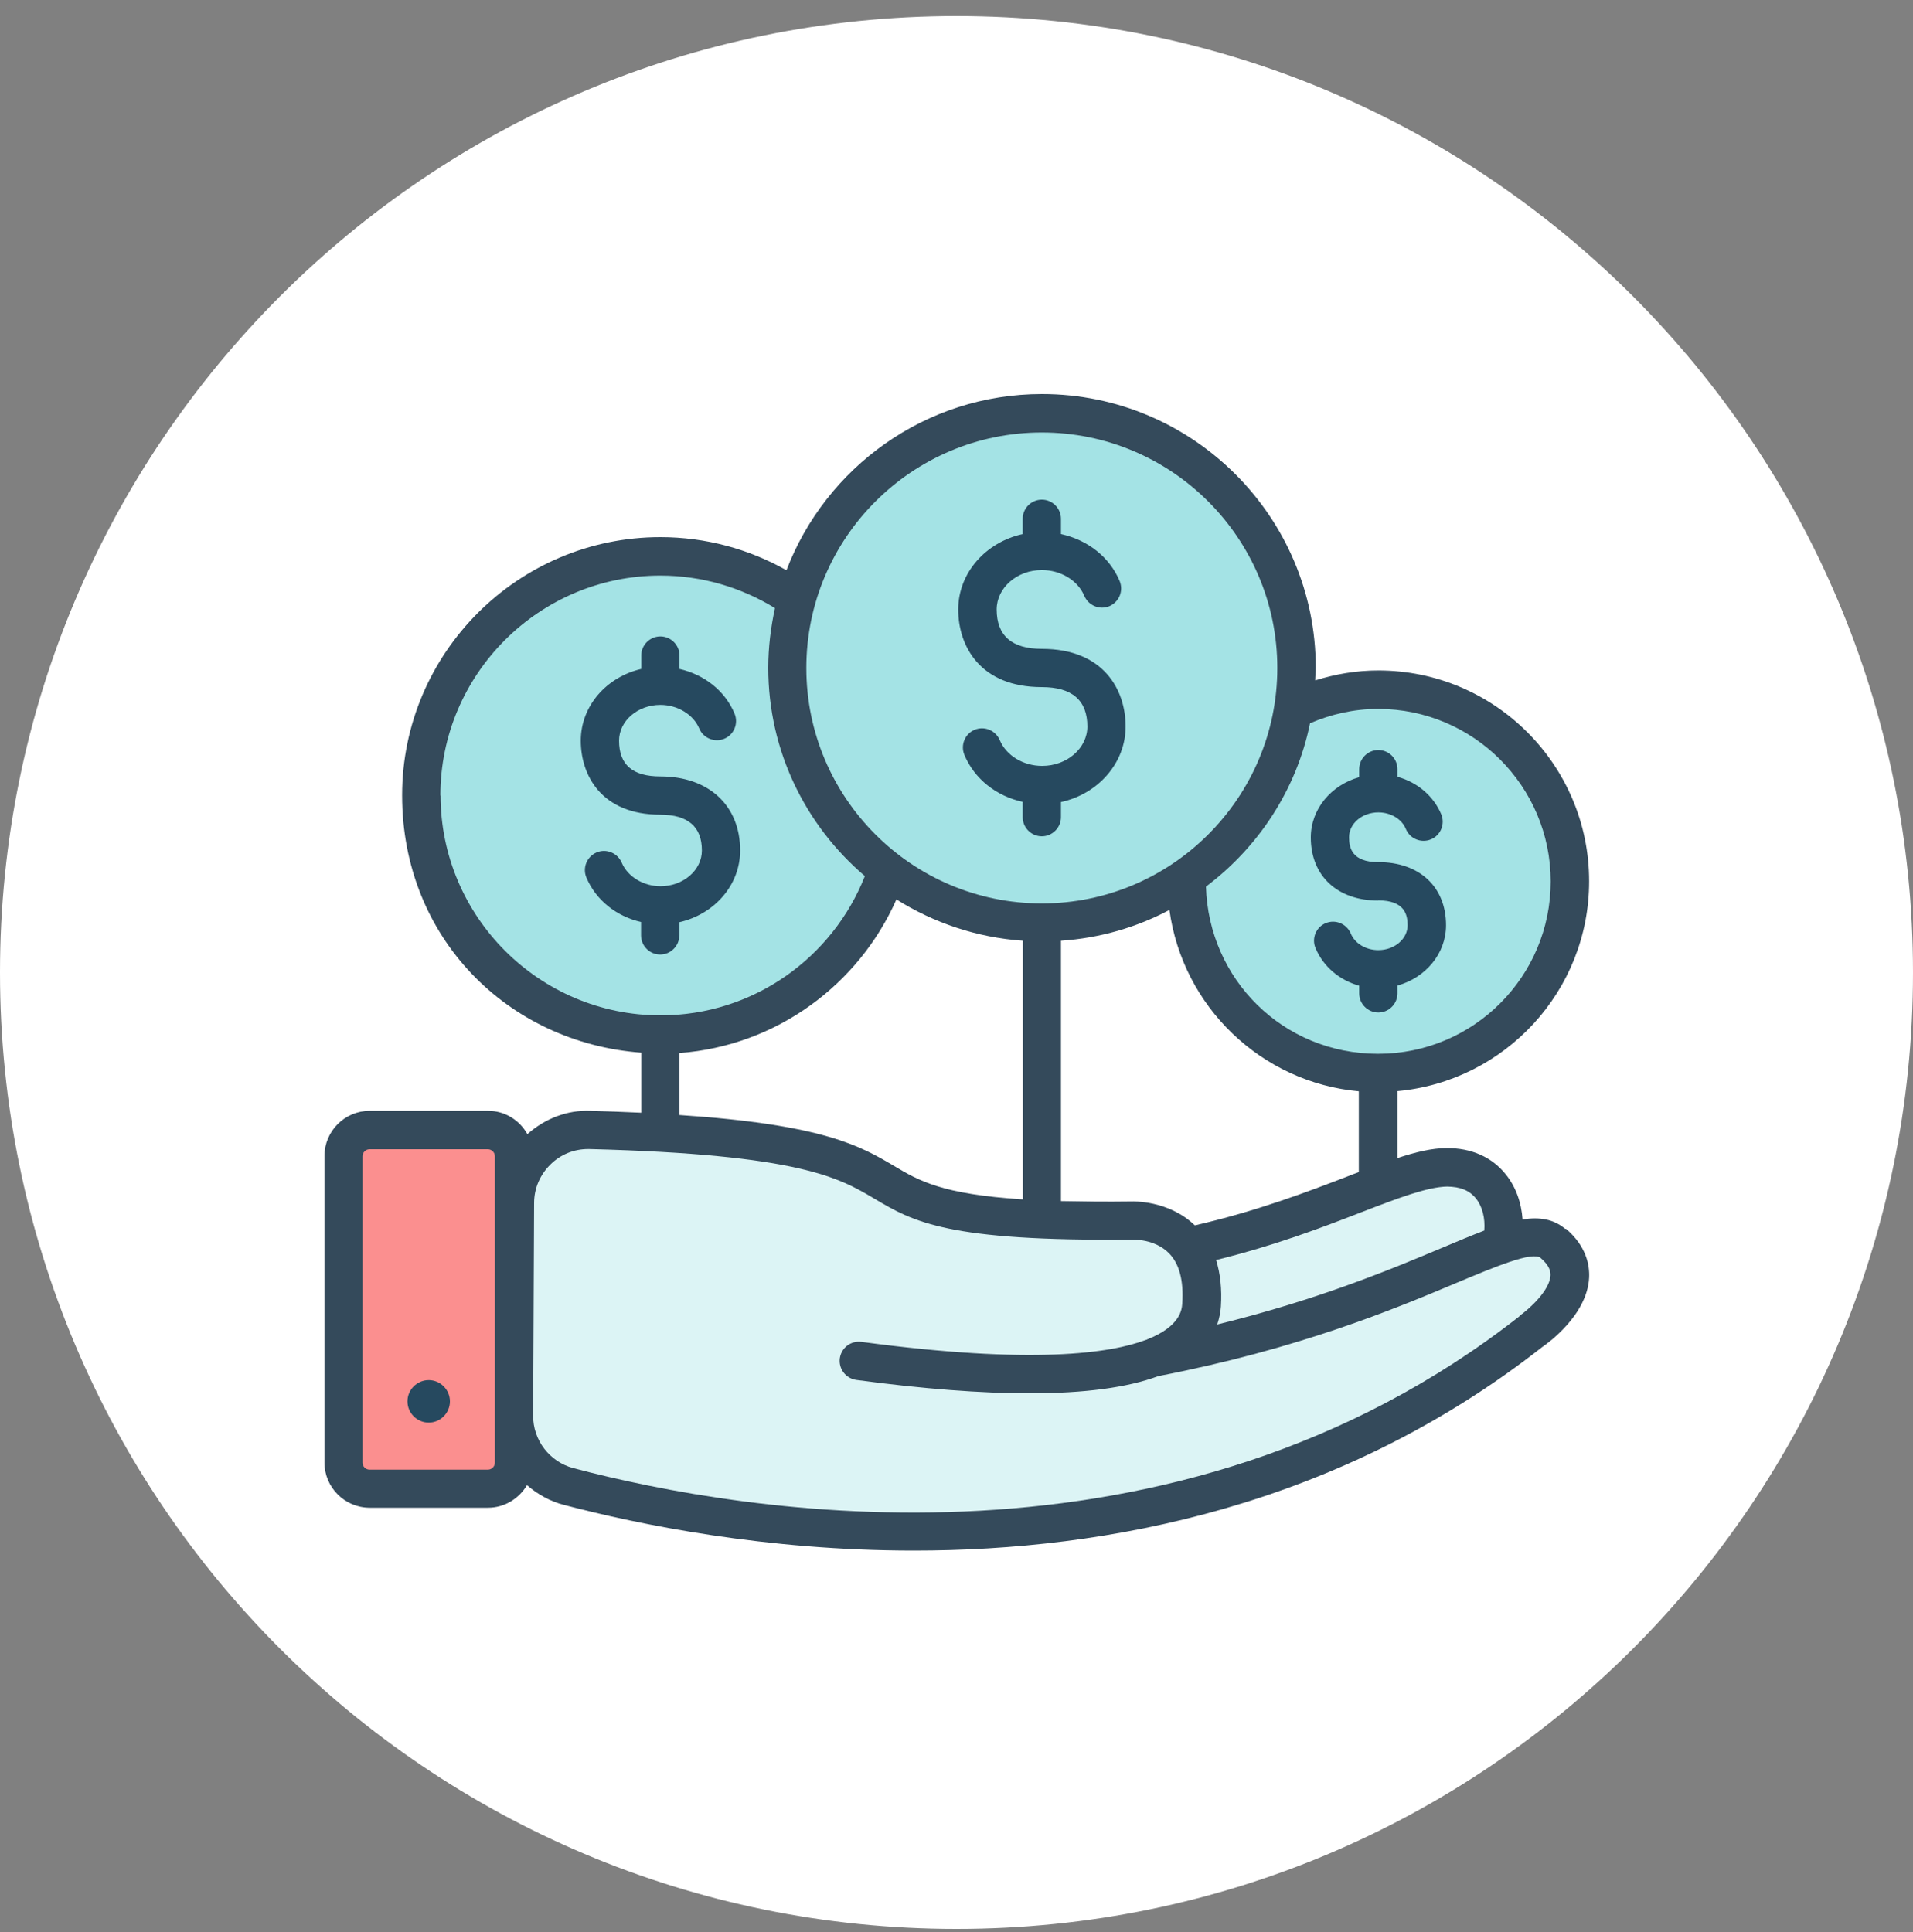 <svg width="100" height="101" fill="none" xmlns="http://www.w3.org/2000/svg"><rect width="100%" height="100%" fill="#808080" stroke="none"/><g clip-path="url(#clip0_6158_845)"><path d="M50 100.84c27.614 0 50-22.386 50-50C100 23.226 77.614.84 50 .84S0 23.226 0 50.84C0 78.454 22.386 100.84 50 100.84z" fill="#fff"/><path d="M81.83 64.25c-.62-.52-1.34-.64-2.24-.5-.06-.89-.36-1.72-.88-2.36-.72-.9-1.8-1.38-3.09-1.37-.77 0-1.62.21-2.57.52v-3.5c5.61-.51 10.02-5.23 10.02-10.97 0-6.08-4.94-11.02-11.02-11.02-1.15 0-2.25.19-3.3.52 0-.22.03-.44.03-.66 0-7.89-6.42-14.31-14.31-14.31-6.09 0-11.3 3.83-13.36 9.21-1.95-1.1-4.2-1.73-6.59-1.73-7.44 0-13.5 6.06-13.5 13.5s5.52 12.93 12.5 13.45v3.14c-.83-.04-1.7-.07-2.65-.1-1.22-.05-2.39.41-3.3 1.22-.41-.73-1.17-1.22-2.06-1.22h-6.18c-1.31 0-2.37 1.06-2.37 2.37v16.01c0 1.31 1.06 2.37 2.37 2.37h6.18c.87 0 1.62-.48 2.04-1.18.54.47 1.19.84 1.92 1.03 3.96 1.04 10.56 2.39 18.3 2.39 10.14 0 22.24-2.31 32.86-10.65.24-.16 2.34-1.65 2.44-3.62.03-.66-.15-1.65-1.22-2.56l-.02.02zm-28.37-1.55c-4.22-.27-5.42-.97-6.73-1.75-1.72-1.02-3.66-2.16-11.21-2.66v-3.24c5.08-.38 9.37-3.58 11.34-8.03 1.94 1.22 4.19 1.99 6.61 2.16v13.53l-.01-.01zm17.58-1.43c-.2.07-.39.15-.6.23-2.11.81-4.72 1.81-7.98 2.56-1.38-1.33-3.26-1.25-3.29-1.25-1.41.02-2.63 0-3.71-.02v-13.61c2.04-.14 3.96-.7 5.67-1.61.69 5.05 4.79 9.01 9.9 9.48v4.22h.01z" fill="#344A5B"/><path d="M72.04 37.06c4.97 0 9.02 4.04 9.02 9.02 0 4.98-4.04 9.01-9.02 9.01-4.98 0-8.86-3.9-9-8.74 2.74-2.06 4.73-5.06 5.44-8.54 1.09-.47 2.29-.75 3.56-.75zM54.46 22.61c6.79 0 12.31 5.52 12.31 12.31 0 6.79-5.52 12.31-12.31 12.31-6.79 0-12.31-5.52-12.31-12.31 0-6.79 5.52-12.31 12.31-12.31z" fill="#A4E3E5"/><path d="M23.02 41.59c0-6.34 5.16-11.5 11.5-11.5 2.2 0 4.24.63 5.99 1.7-.22 1.01-.35 2.05-.35 3.12 0 4.36 1.96 8.26 5.05 10.89-1.68 4.26-5.83 7.28-10.68 7.28-6.34 0-11.5-5.16-11.5-11.5l-.01.01z" fill="#A4E3E5"/><path d="M35.52 48.91v-.7c1.82-.42 3.17-1.93 3.17-3.75 0-2.35-1.64-3.87-4.17-3.87-1.45 0-2.16-.61-2.16-1.87 0-1.03.97-1.87 2.16-1.87.9 0 1.72.5 2.03 1.23.21.51.8.75 1.31.54.51-.21.75-.8.54-1.31-.5-1.2-1.58-2.04-2.88-2.34v-.7c0-.55-.45-1-1-1s-1 .45-1 1v.7c-1.81.42-3.16 1.93-3.16 3.75s1.09 3.87 4.16 3.87c1.44 0 2.17.63 2.17 1.87 0 1.03-.97 1.87-2.16 1.87-.9 0-1.72-.5-2.03-1.23-.22-.51-.8-.75-1.31-.54-.51.22-.75.8-.54 1.31.5 1.19 1.58 2.04 2.86 2.33v.7c0 .55.45 1 1 1s1-.45 1-1l.01.01zM72.04 47.07c1.38 0 1.54.74 1.54 1.3 0 .72-.69 1.3-1.53 1.3-.65 0-1.23-.35-1.44-.87-.22-.51-.8-.75-1.31-.54-.51.21-.75.8-.53 1.31.41.97 1.25 1.67 2.28 1.96v.4c0 .55.45 1 1 1s1-.45 1-1v-.41c1.46-.4 2.54-1.66 2.54-3.15 0-2.01-1.39-3.3-3.54-3.3-1.37 0-1.53-.74-1.53-1.3 0-.72.69-1.3 1.53-1.3.65 0 1.23.35 1.44.87.21.51.8.75 1.31.54.51-.21.75-.8.54-1.31-.41-.97-1.26-1.68-2.29-1.96v-.4c0-.55-.45-1-1-1s-1 .45-1 1v.42c-1.46.41-2.53 1.66-2.53 3.15 0 2.01 1.39 3.3 3.53 3.3l-.01-.01zM54.46 35.92c1.58 0 2.38.69 2.38 2.06 0 1.13-1.06 2.06-2.36 2.06-.99 0-1.88-.54-2.22-1.35-.22-.51-.8-.75-1.31-.54-.51.21-.75.8-.54 1.31.53 1.27 1.68 2.16 3.05 2.46v.8c0 .55.45 1 1 1s1-.45 1-1v-.79c1.93-.42 3.38-2.03 3.38-3.95 0-1.92-1.15-4.06-4.38-4.06-1.57 0-2.36-.69-2.36-2.06 0-1.13 1.06-2.06 2.36-2.06.99 0 1.88.54 2.22 1.35.22.51.8.75 1.31.54.51-.22.75-.8.54-1.31-.53-1.27-1.69-2.16-3.07-2.46v-.8c0-.55-.45-1-1-1s-1 .45-1 1v.8c-1.92.42-3.37 2.02-3.37 3.94s1.15 4.06 4.37 4.06z" fill="#26495F"/><path d="M75.64 62.03c.7.01 1.17.2 1.51.62.34.42.49 1.03.44 1.68-.65.25-1.38.55-2.2.9-2.67 1.12-6.46 2.71-11.76 4.01.11-.33.17-.64.19-.93.06-.92-.03-1.73-.25-2.44 3.09-.76 5.56-1.71 7.6-2.5 1.92-.74 3.44-1.32 4.48-1.34h-.01z" fill="#DCF4F5"/><path d="M25.5 60.08h-6.18c-.204 0-.37.166-.37.37v16.01c0 .204.166.37.37.37h6.18c.204 0 .37-.166.37-.37v-16.01c0-.204-.166-.37-.37-.37z" fill="#FB8F8F"/><path d="M79.43 68.81c-18.07 14.18-40.61 10.28-49.46 7.94-1.24-.33-2.11-1.46-2.1-2.75l.05-11.11c0-.77.31-1.48.86-2.02.53-.52 1.22-.8 1.96-.8h.07c11 .28 13.07 1.51 14.89 2.59 2.04 1.21 3.81 2.25 13.53 2.14 0 0 1.14-.03 1.87.71.55.55.78 1.44.7 2.64-.02.29-.08 1.18-1.83 1.87-.01 0-.02.01-.03.02h-.02c-1.86.71-5.95 1.31-14.89.11-.56-.07-1.05.31-1.13.86-.07.55.31 1.05.86 1.13 3.5.47 6.52.7 9.06.7 2.87 0 5.12-.3 6.73-.9 7.35-1.42 12.32-3.5 15.6-4.88 2.03-.85 3.95-1.65 4.38-1.3.48.41.53.72.52.92-.04.77-1.08 1.73-1.62 2.11v.02z" fill="#DCF4F5"/><path d="M22.41 72.15c-.61 0-1.11.5-1.11 1.11 0 .61.5 1.11 1.11 1.11.61 0 1.11-.5 1.11-1.11 0-.61-.5-1.11-1.11-1.11z" fill="#26495F"/></g><defs><clipPath id="clip0_6158_845"><rect width="100" height="100" fill="#fff" transform="translate(0 .84)"/></clipPath></defs></svg>